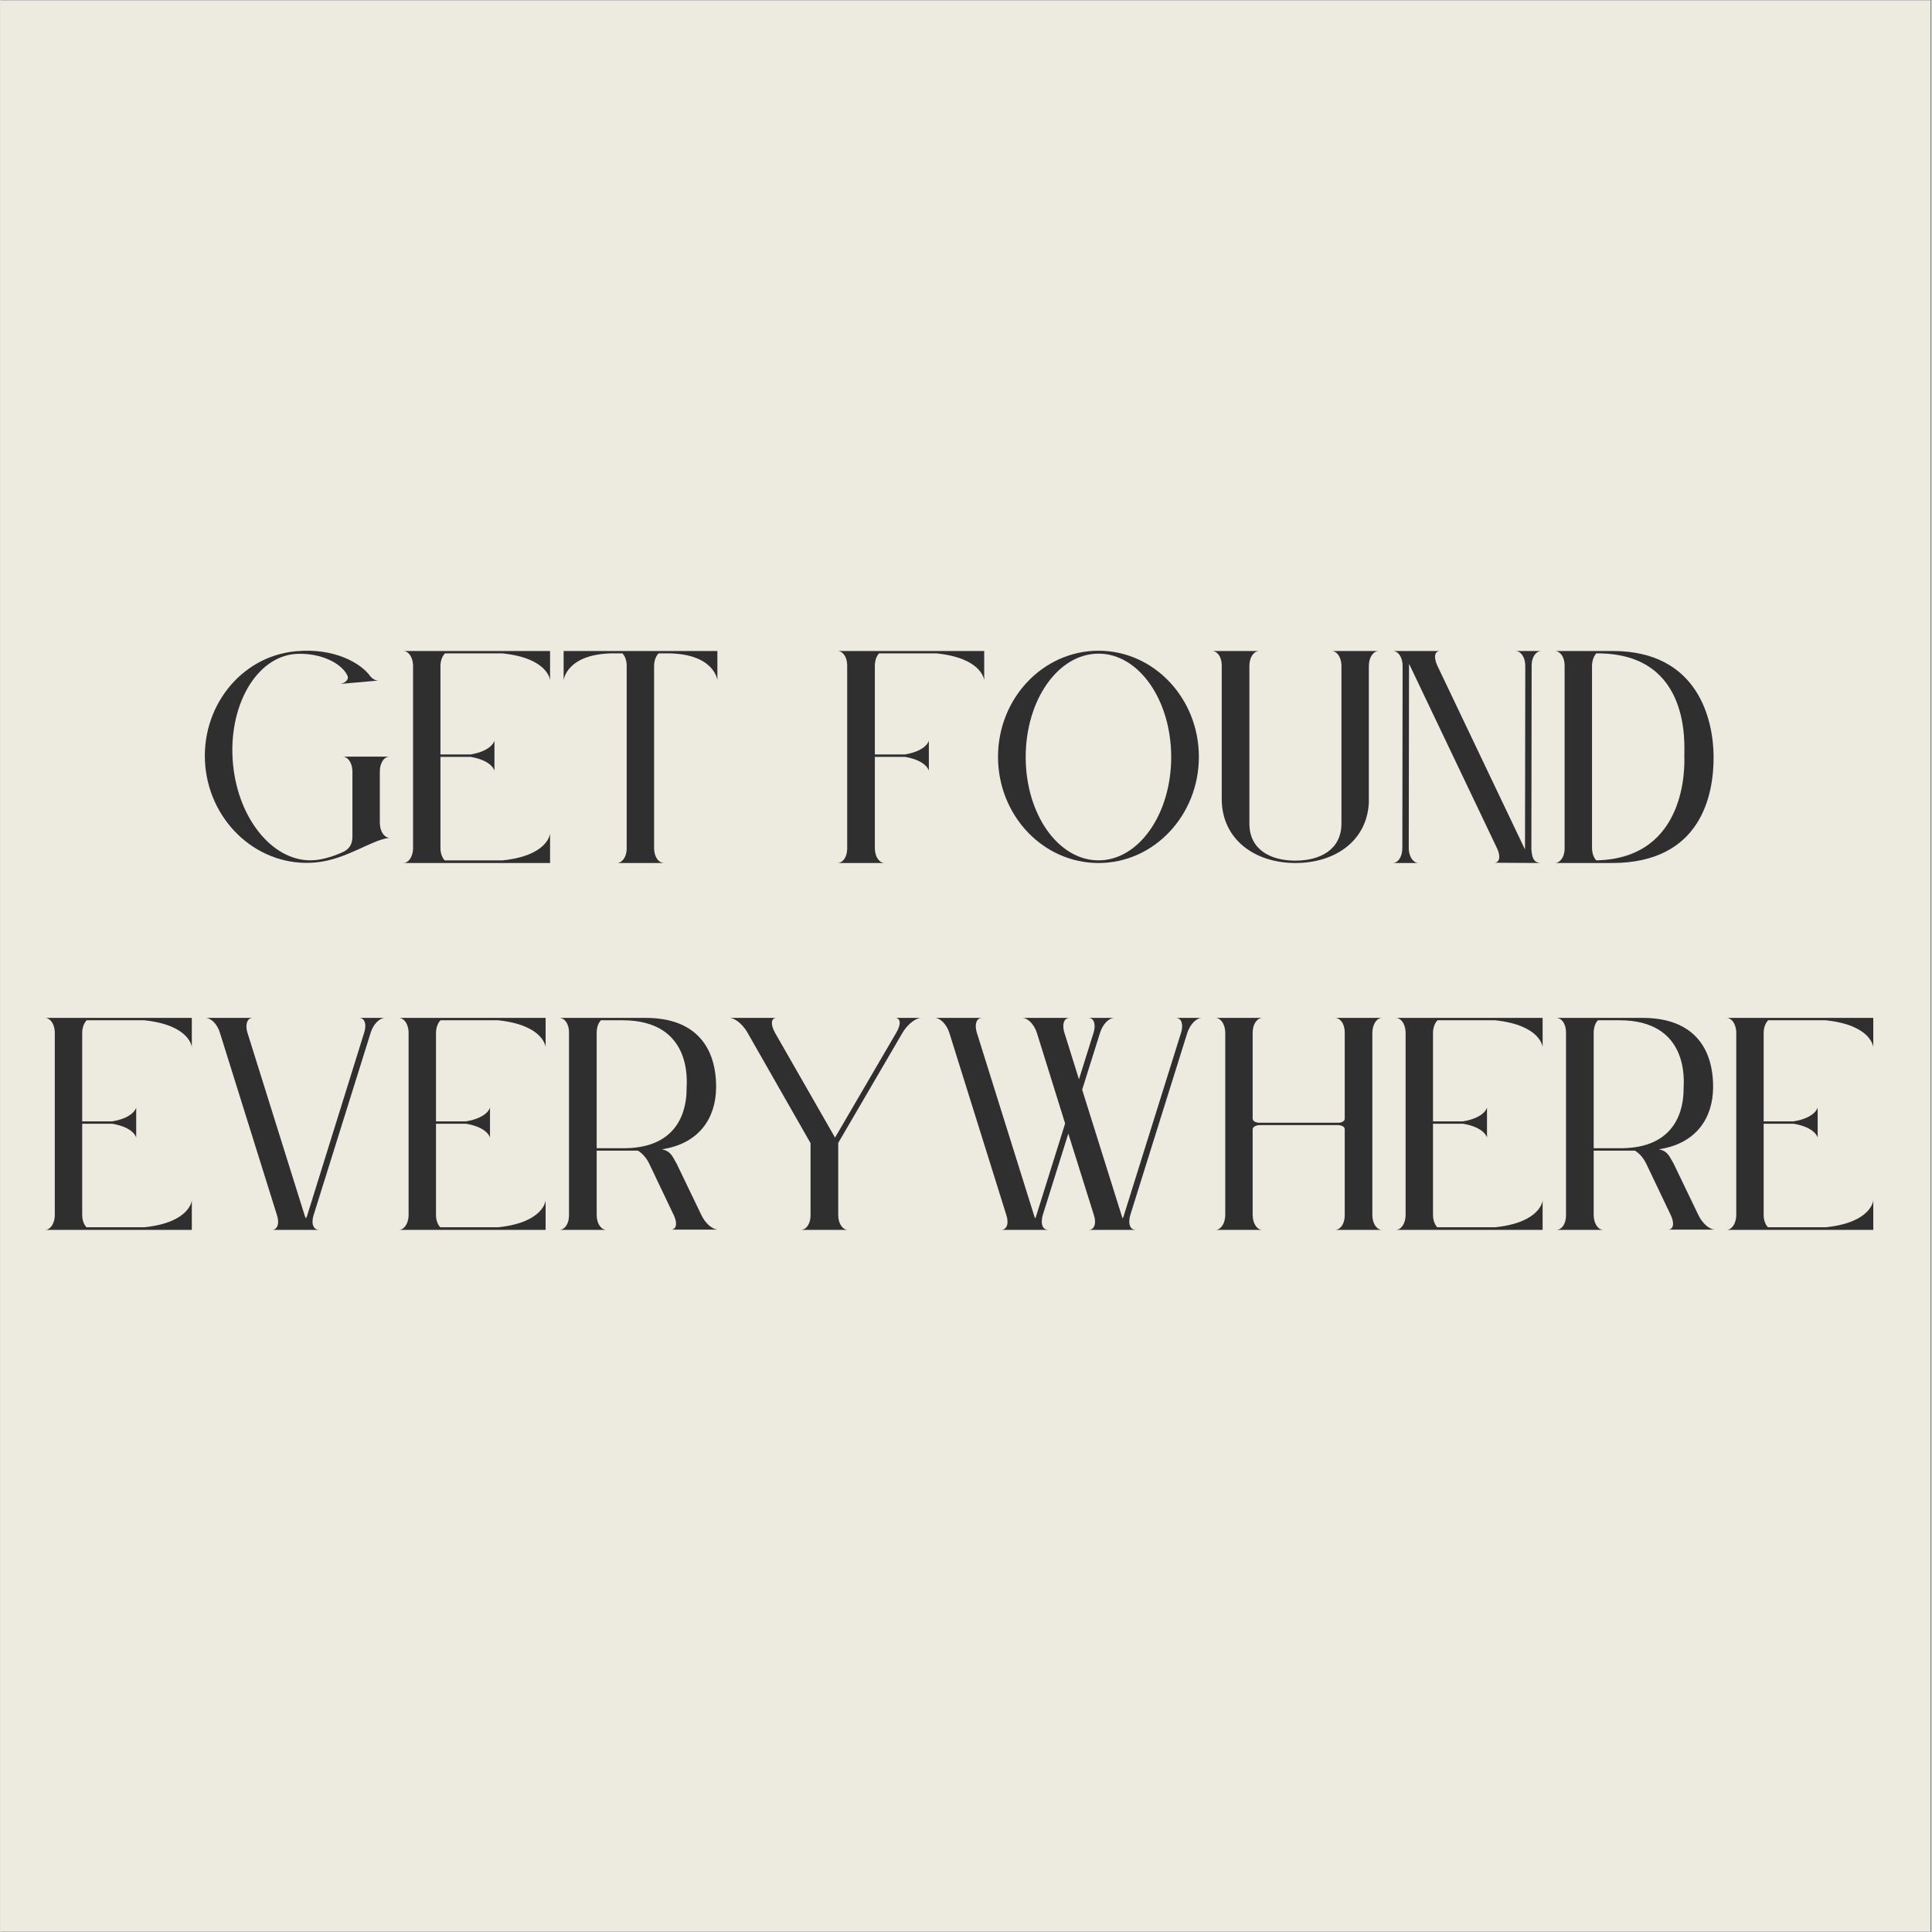 <svg xmlns="http://www.w3.org/2000/svg" xmlns:xlink="http://www.w3.org/1999/xlink" width="300" zoomAndPan="magnify" viewBox="0 0 224.88 225" height="300" preserveAspectRatio="xMidYMid meet" version="1.0"><rect x="0" y="0" width="224.88" height="225" fill="#808080" stroke="none"/><defs><g/><clipPath id="fedfa80e38"><path d="M 0 0.059 L 224.762 0.059 L 224.762 224.938 L 0 224.938 Z M 0 0.059 " clip-rule="nonzero"/></clipPath></defs><g clip-path="url(#fedfa80e38)"><path fill="#ffffff" d="M 0 0.059 L 224.879 0.059 L 224.879 224.941 L 0 224.941 Z M 0 0.059 " fill-opacity="1" fill-rule="nonzero"/><path fill="#edeae0" d="M 0 0.059 L 224.879 0.059 L 224.879 224.941 L 0 224.941 Z M 0 0.059 " fill-opacity="1" fill-rule="nonzero"/></g><g fill="#2f2f30" fill-opacity="1"><g transform="translate(23.788, 100.506)"><g><path d="M 21.531 -2.941 C 19.363 -2.695 16.543 -0.402 12.887 -0.062 C 6.445 0.527 0.711 -4.492 0.062 -11.277 C -0.559 -18.062 4.152 -24.07 10.594 -24.66 C 15.086 -25.094 18.219 -23.266 19.301 -21.719 C 19.578 -21.406 19.953 -21.223 20.262 -21.254 L 15.738 -20.852 C 16.141 -20.883 16.824 -21.254 16.637 -21.781 C 15.957 -23.297 13.445 -24.508 10.625 -24.352 C 5.949 -24.043 2.664 -18.188 3.285 -11.555 C 3.902 -4.926 8.18 0.094 12.855 -0.34 C 13.879 -0.434 15.086 -0.805 16.203 -1.332 C 16.762 -1.641 17.133 -2.043 17.195 -2.941 L 17.195 -10.781 C 17.133 -11.742 16.637 -12.391 16.047 -12.391 L 21.531 -12.391 C 20.914 -12.391 20.387 -11.711 20.387 -10.656 L 20.387 -4.711 C 20.387 -3.656 20.914 -2.941 21.531 -2.941 Z M 21.531 -2.941 "/></g></g></g><g fill="#2f2f30" fill-opacity="1"><g transform="translate(46.899, 100.506)"><g><path d="M 17.07 -24.691 L 17.102 -24.691 L 17.102 -21.285 C 17.102 -21.285 16.914 -23.855 11.555 -24.414 L 4.863 -24.414 C 4.555 -24.102 4.336 -23.578 4.336 -22.926 L 4.336 -12.641 L 7.84 -12.641 C 10.379 -13.074 10.625 -14.25 10.625 -14.25 L 10.625 -10.75 C 10.625 -10.75 10.379 -11.926 7.84 -12.363 L 4.336 -12.363 L 4.336 -1.734 C 4.336 -1.117 4.555 -0.59 4.832 -0.309 L 11.586 -0.309 C 16.914 -0.867 17.102 -3.438 17.102 -3.438 L 17.102 0 L 0 0 C 0.59 0 1.086 -0.652 1.145 -1.609 L 1.145 -23.082 C 1.086 -24.043 0.59 -24.691 0 -24.691 Z M 17.07 -24.691 "/></g></g></g><g fill="#2f2f30" fill-opacity="1"><g transform="translate(65.58, 100.506)"><g><path d="M 0 -24.691 L 17.906 -24.691 L 17.906 -21.285 C 17.906 -21.285 17.598 -24.289 12.363 -24.414 L 11.059 -24.414 C 10.75 -24.102 10.535 -23.578 10.535 -22.926 L 10.535 -1.734 C 10.535 -0.711 11.059 0 11.711 0 L 6.195 0 C 6.785 0 7.312 -0.652 7.344 -1.609 L 7.344 -23.082 C 7.312 -23.668 7.125 -24.133 6.848 -24.414 L 5.547 -24.414 C 0.309 -24.289 0 -21.285 0 -21.285 Z M 0 -24.691 "/></g></g></g><g fill="#2f2f30" fill-opacity="1"><g transform="translate(85.066, 100.506)"><g/></g></g><g fill="#2f2f30" fill-opacity="1"><g transform="translate(97.458, 100.506)"><g><path d="M 0 -24.691 L 17.102 -24.691 L 17.102 -21.285 C 17.102 -21.285 16.914 -23.855 11.555 -24.414 L 4.863 -24.414 C 4.555 -24.102 4.367 -23.578 4.367 -22.926 L 4.367 -12.641 L 7.871 -12.641 C 10.41 -13.074 10.656 -14.25 10.656 -14.25 L 10.656 -10.75 C 10.656 -10.75 10.41 -11.926 7.871 -12.363 L 4.367 -12.363 L 4.367 -1.734 C 4.367 -0.711 4.895 0 5.516 0 L 0 0 C 0.621 0 1.117 -0.652 1.145 -1.609 L 1.145 -23.082 C 1.117 -24.043 0.621 -24.691 0 -24.691 Z M 0 -24.691 "/></g></g></g><g fill="#2f2f30" fill-opacity="1"><g transform="translate(116.138, 100.506)"><g><path d="M 11.742 -24.723 C 18.188 -24.723 23.422 -19.176 23.422 -12.363 C 23.422 -5.547 18.188 0 11.742 0 C 5.266 0 0.031 -5.547 0.031 -12.363 C 0.031 -19.176 5.266 -24.723 11.742 -24.723 Z M 11.742 -24.383 C 7.031 -24.383 3.254 -18.992 3.254 -12.332 C 3.254 -5.699 7.031 -0.309 11.742 -0.309 C 16.418 -0.309 20.199 -5.699 20.199 -12.332 C 20.199 -18.992 16.418 -24.383 11.742 -24.383 Z M 11.742 -24.383 "/></g></g></g><g fill="#2f2f30" fill-opacity="1"><g transform="translate(141.077, 100.506)"><g><path d="M 1.145 -7.465 C 1.145 -7.621 1.145 -23.082 1.145 -23.082 C 1.117 -24.043 0.621 -24.691 0 -24.691 L 5.516 -24.691 C 4.895 -24.691 4.367 -23.98 4.367 -22.957 L 4.367 -4.586 C 4.367 -1.609 6.754 -0.277 9.727 -0.277 C 12.672 -0.277 15.086 -1.609 15.086 -4.586 L 15.086 -23.082 C 15.027 -24.043 14.531 -24.691 13.941 -24.691 L 19.457 -24.691 C 18.805 -24.691 18.277 -23.98 18.277 -22.926 C 18.277 -22.926 18.277 -7.156 18.277 -7 C 18.031 -2.508 14.281 0 9.727 0 C 4.988 0 1.145 -2.758 1.145 -7.465 Z M 1.145 -7.465 "/></g></g></g><g fill="#2f2f30" fill-opacity="1"><g transform="translate(162.112, 100.506)"><g><path d="M 5.547 -24.691 C 4.926 -24.691 4.738 -24.012 5.234 -22.957 L 15.336 -1.766 C 15.367 -1.703 15.398 -1.641 15.43 -1.578 C 15.43 -1.641 15.43 -1.703 15.43 -1.766 L 15.461 -22.957 C 15.461 -23.98 14.934 -24.691 14.312 -24.691 L 17.348 -24.691 C 16.73 -24.691 16.234 -24.043 16.203 -23.082 L 16.172 -1.609 C 16.234 -0.773 16.359 0 17.32 0 L 11.836 -0.031 C 12.422 -0.031 12.641 -0.652 12.207 -1.641 L 1.984 -23.082 C 1.953 -23.113 1.922 -23.145 1.922 -23.172 C 1.922 -23.145 1.922 -23.113 1.922 -23.082 L 1.891 -1.609 C 1.953 -0.652 2.449 0 3.035 0 L 0 0 C 0.652 0 1.145 -0.711 1.145 -1.766 L 1.176 -22.957 C 1.176 -23.98 0.652 -24.691 0.031 -24.691 L 0.125 -24.691 C 0.094 -24.691 0.094 -24.691 0.062 -24.691 Z M 5.547 -24.691 "/></g></g></g><g fill="#2f2f30" fill-opacity="1"><g transform="translate(181.01, 100.506)"><g><path d="M 6.66 0 L 0 0 C 0.59 0 1.117 -0.652 1.145 -1.609 L 1.145 -23.082 C 1.117 -24.043 0.59 -24.691 0 -24.691 L 6.691 -24.691 C 16.855 -24.723 18.465 -16.449 18.496 -12.422 C 18.527 -7.93 17.039 0 6.66 0 Z M 4.832 -24.414 C 4.555 -24.102 4.336 -23.578 4.336 -22.957 L 4.336 -1.766 C 4.336 -1.117 4.555 -0.59 4.832 -0.309 C 15.461 -0.527 15.117 -11.434 15.086 -12.422 C 15.059 -13.57 15.984 -24.32 5.113 -24.414 Z M 4.832 -24.414 "/></g></g></g><g fill="#2f2f30" fill-opacity="1"><g transform="translate(201.092, 100.506)"><g/></g></g><g fill="#2f2f30" fill-opacity="1"><g transform="translate(213.484, 100.506)"><g/></g></g><g fill="#2f2f30" fill-opacity="1"><g transform="translate(5.177, 143.234)"><g><path d="M 17.07 -24.691 L 17.102 -24.691 L 17.102 -21.285 C 17.102 -21.285 16.914 -23.855 11.555 -24.414 L 4.863 -24.414 C 4.555 -24.102 4.336 -23.578 4.336 -22.926 L 4.336 -12.641 L 7.84 -12.641 C 10.379 -13.074 10.625 -14.25 10.625 -14.25 L 10.625 -10.75 C 10.625 -10.75 10.379 -11.926 7.84 -12.363 L 4.336 -12.363 L 4.336 -1.734 C 4.336 -1.117 4.555 -0.59 4.832 -0.309 L 11.586 -0.309 C 16.914 -0.867 17.102 -3.438 17.102 -3.438 L 17.102 0 L 0 0 C 0.59 0 1.086 -0.652 1.145 -1.609 L 1.145 -23.082 C 1.086 -24.043 0.59 -24.691 0 -24.691 Z M 17.07 -24.691 "/></g></g></g><g fill="#2f2f30" fill-opacity="1"><g transform="translate(23.858, 143.234)"><g><path d="M 12.949 -0.062 C 13.043 -0.031 13.137 0 13.262 0 L 7.746 0 C 8.363 0 8.676 -0.711 8.332 -1.734 L 1.703 -22.926 C 1.395 -23.98 0.652 -24.691 0 -24.691 L 5.516 -24.691 C 4.926 -24.691 4.617 -24.043 4.863 -23.082 L 11.586 -1.609 C 11.617 -1.52 11.68 -1.426 11.711 -1.332 C 11.742 -1.426 11.805 -1.52 11.836 -1.609 L 18.527 -23.082 C 18.805 -24.043 18.496 -24.691 17.906 -24.691 L 20.941 -24.691 C 20.293 -24.691 19.551 -23.98 19.238 -22.926 L 12.609 -1.734 C 12.332 -0.867 12.516 -0.219 12.949 -0.062 Z M 12.949 -0.062 "/></g></g></g><g fill="#2f2f30" fill-opacity="1"><g transform="translate(46.38, 143.234)"><g><path d="M 17.07 -24.691 L 17.102 -24.691 L 17.102 -21.285 C 17.102 -21.285 16.914 -23.855 11.555 -24.414 L 4.863 -24.414 C 4.555 -24.102 4.336 -23.578 4.336 -22.926 L 4.336 -12.641 L 7.84 -12.641 C 10.379 -13.074 10.625 -14.25 10.625 -14.25 L 10.625 -10.75 C 10.625 -10.75 10.379 -11.926 7.84 -12.363 L 4.336 -12.363 L 4.336 -1.734 C 4.336 -1.117 4.555 -0.59 4.832 -0.309 L 11.586 -0.309 C 16.914 -0.867 17.102 -3.438 17.102 -3.438 L 17.102 0 L 0 0 C 0.59 0 1.086 -0.652 1.145 -1.609 L 1.145 -23.082 C 1.086 -24.043 0.59 -24.691 0 -24.691 Z M 17.07 -24.691 "/></g></g></g><g fill="#2f2f30" fill-opacity="1"><g transform="translate(65.061, 143.234)"><g><path d="M 5.516 0 L 0 0 C 0.621 0 1.117 -0.652 1.145 -1.609 L 1.145 -23.082 C 1.117 -24.043 0.621 -24.691 0 -24.691 L 10.07 -24.691 C 16.109 -24.691 18.309 -21.035 18.277 -16.574 C 18.246 -13.012 16.297 -10.039 11.957 -9.387 C 13.012 -9.172 13.168 -8.582 13.695 -7.684 L 16.543 -1.766 C 17.039 -0.711 17.875 -0.031 18.527 -0.031 L 13.012 -0.031 C 13.602 -0.031 13.816 -0.652 13.383 -1.641 L 10.441 -7.809 C 10.102 -8.457 9.637 -8.953 9.172 -9.23 L 4.367 -9.23 L 4.367 -1.766 C 4.367 -0.711 4.895 0 5.516 0 Z M 7.375 -24.414 L 4.863 -24.414 C 4.555 -24.102 4.367 -23.578 4.367 -22.957 L 4.367 -9.512 L 7.684 -9.512 C 14.84 -9.605 14.84 -15.398 14.84 -16.543 C 14.871 -17.32 15.492 -24.414 7.375 -24.414 Z M 7.375 -24.414 "/></g></g></g><g fill="#2f2f30" fill-opacity="1"><g transform="translate(84.887, 143.234)"><g><path d="M 9.449 -10.102 L 2.043 -23.082 C 1.457 -24.043 0.59 -24.691 0 -24.691 L 5.484 -24.691 C 4.863 -24.691 4.738 -23.98 5.328 -22.926 L 12.301 -10.75 L 19.426 -22.957 C 20.043 -23.98 19.922 -24.691 19.301 -24.691 L 22.336 -24.691 C 21.75 -24.691 20.852 -24.043 20.23 -23.082 L 12.672 -10.129 L 12.672 -1.734 C 12.672 -0.711 13.199 0 13.816 0 L 8.305 0 C 8.922 0 9.418 -0.652 9.449 -1.609 Z M 9.449 -10.102 "/></g></g></g><g fill="#2f2f30" fill-opacity="1"><g transform="translate(108.804, 143.234)"><g><path d="M 0 -24.691 L 5.516 -24.691 C 4.895 -24.691 4.617 -24.043 4.863 -23.082 L 11.586 -1.609 C 11.617 -1.52 11.648 -1.426 11.711 -1.332 C 11.742 -1.426 11.773 -1.52 11.805 -1.609 L 15.18 -12.391 L 11.898 -22.926 C 11.555 -23.98 10.812 -24.691 10.191 -24.691 L 15.707 -24.691 C 15.086 -24.691 14.809 -24.043 15.059 -23.082 L 16.793 -17.535 L 18.527 -23.082 C 18.773 -24.043 18.496 -24.691 17.875 -24.691 L 20.914 -24.691 C 20.293 -24.691 19.551 -23.98 19.238 -22.926 L 17.164 -16.328 L 21.781 -1.609 C 21.812 -1.52 21.84 -1.426 21.871 -1.332 C 21.934 -1.426 21.965 -1.52 21.996 -1.609 L 28.719 -23.082 C 28.969 -24.043 28.688 -24.691 28.07 -24.691 L 31.105 -24.691 C 30.484 -24.691 29.742 -23.98 29.402 -22.926 L 22.77 -1.734 C 22.523 -0.867 22.68 -0.219 23.113 -0.062 C 23.234 -0.031 23.328 0 23.422 0 L 17.906 0 C 18.559 0 18.867 -0.711 18.527 -1.734 L 15.551 -11.215 L 12.578 -1.734 C 12.332 -0.867 12.484 -0.219 12.918 -0.062 C 13.043 -0.031 13.137 0 13.23 0 L 7.715 0 C 8.363 0 8.676 -0.711 8.332 -1.734 L 1.703 -22.926 C 1.363 -23.98 0.621 -24.691 0 -24.691 Z M 0 -24.691 "/></g></g></g><g fill="#2f2f30" fill-opacity="1"><g transform="translate(141.487, 143.234)"><g><path d="M 5.484 0 L 0 0 C 0.59 0 1.086 -0.652 1.145 -1.609 L 1.145 -23.082 C 1.086 -24.043 0.59 -24.691 0 -24.691 L 5.484 -24.691 C 4.863 -24.691 4.336 -23.98 4.336 -22.957 L 4.336 -12.98 C 4.336 -12.703 4.617 -12.516 5.02 -12.484 L 14.406 -12.484 C 14.777 -12.516 15.059 -12.703 15.059 -12.949 L 15.059 -23.082 C 15.027 -24.043 14.531 -24.691 13.91 -24.691 L 19.426 -24.691 C 18.805 -24.691 18.277 -23.98 18.277 -22.926 L 18.277 -1.734 C 18.277 -0.711 18.805 0 19.426 0 L 13.91 0 C 14.531 0 15.027 -0.652 15.059 -1.609 L 15.059 -11.742 C 15.059 -11.988 14.746 -12.176 14.312 -12.207 L 5.082 -12.207 L 5.113 -12.207 C 4.648 -12.176 4.336 -11.957 4.336 -11.711 L 4.336 -1.766 C 4.336 -0.711 4.863 0 5.484 0 Z M 5.484 0 "/></g></g></g><g fill="#2f2f30" fill-opacity="1"><g transform="translate(162.491, 143.234)"><g><path d="M 17.07 -24.691 L 17.102 -24.691 L 17.102 -21.285 C 17.102 -21.285 16.914 -23.855 11.555 -24.414 L 4.863 -24.414 C 4.555 -24.102 4.336 -23.578 4.336 -22.926 L 4.336 -12.641 L 7.84 -12.641 C 10.379 -13.074 10.625 -14.25 10.625 -14.25 L 10.625 -10.75 C 10.625 -10.75 10.379 -11.926 7.84 -12.363 L 4.336 -12.363 L 4.336 -1.734 C 4.336 -1.117 4.555 -0.59 4.832 -0.309 L 11.586 -0.309 C 16.914 -0.867 17.102 -3.438 17.102 -3.438 L 17.102 0 L 0 0 C 0.59 0 1.086 -0.652 1.145 -1.609 L 1.145 -23.082 C 1.086 -24.043 0.59 -24.691 0 -24.691 Z M 17.07 -24.691 "/></g></g></g><g fill="#2f2f30" fill-opacity="1"><g transform="translate(181.172, 143.234)"><g><path d="M 5.516 0 L 0 0 C 0.621 0 1.117 -0.652 1.145 -1.609 L 1.145 -23.082 C 1.117 -24.043 0.621 -24.691 0 -24.691 L 10.07 -24.691 C 16.109 -24.691 18.309 -21.035 18.277 -16.574 C 18.246 -13.012 16.297 -10.039 11.957 -9.387 C 13.012 -9.172 13.168 -8.582 13.695 -7.684 L 16.543 -1.766 C 17.039 -0.711 17.875 -0.031 18.527 -0.031 L 13.012 -0.031 C 13.602 -0.031 13.816 -0.652 13.383 -1.641 L 10.441 -7.809 C 10.102 -8.457 9.637 -8.953 9.172 -9.23 L 4.367 -9.23 L 4.367 -1.766 C 4.367 -0.711 4.895 0 5.516 0 Z M 7.375 -24.414 L 4.863 -24.414 C 4.555 -24.102 4.367 -23.578 4.367 -22.957 L 4.367 -9.512 L 7.684 -9.512 C 14.84 -9.605 14.84 -15.398 14.84 -16.543 C 14.871 -17.32 15.492 -24.414 7.375 -24.414 Z M 7.375 -24.414 "/></g></g></g><g fill="#2f2f30" fill-opacity="1"><g transform="translate(200.999, 143.234)"><g><path d="M 17.07 -24.691 L 17.102 -24.691 L 17.102 -21.285 C 17.102 -21.285 16.914 -23.855 11.555 -24.414 L 4.863 -24.414 C 4.555 -24.102 4.336 -23.578 4.336 -22.926 L 4.336 -12.641 L 7.84 -12.641 C 10.379 -13.074 10.625 -14.25 10.625 -14.25 L 10.625 -10.75 C 10.625 -10.75 10.379 -11.926 7.84 -12.363 L 4.336 -12.363 L 4.336 -1.734 C 4.336 -1.117 4.555 -0.59 4.832 -0.309 L 11.586 -0.309 C 16.914 -0.867 17.102 -3.438 17.102 -3.438 L 17.102 0 L 0 0 C 0.59 0 1.086 -0.652 1.145 -1.609 L 1.145 -23.082 C 1.086 -24.043 0.59 -24.691 0 -24.691 Z M 17.07 -24.691 "/></g></g></g></svg>